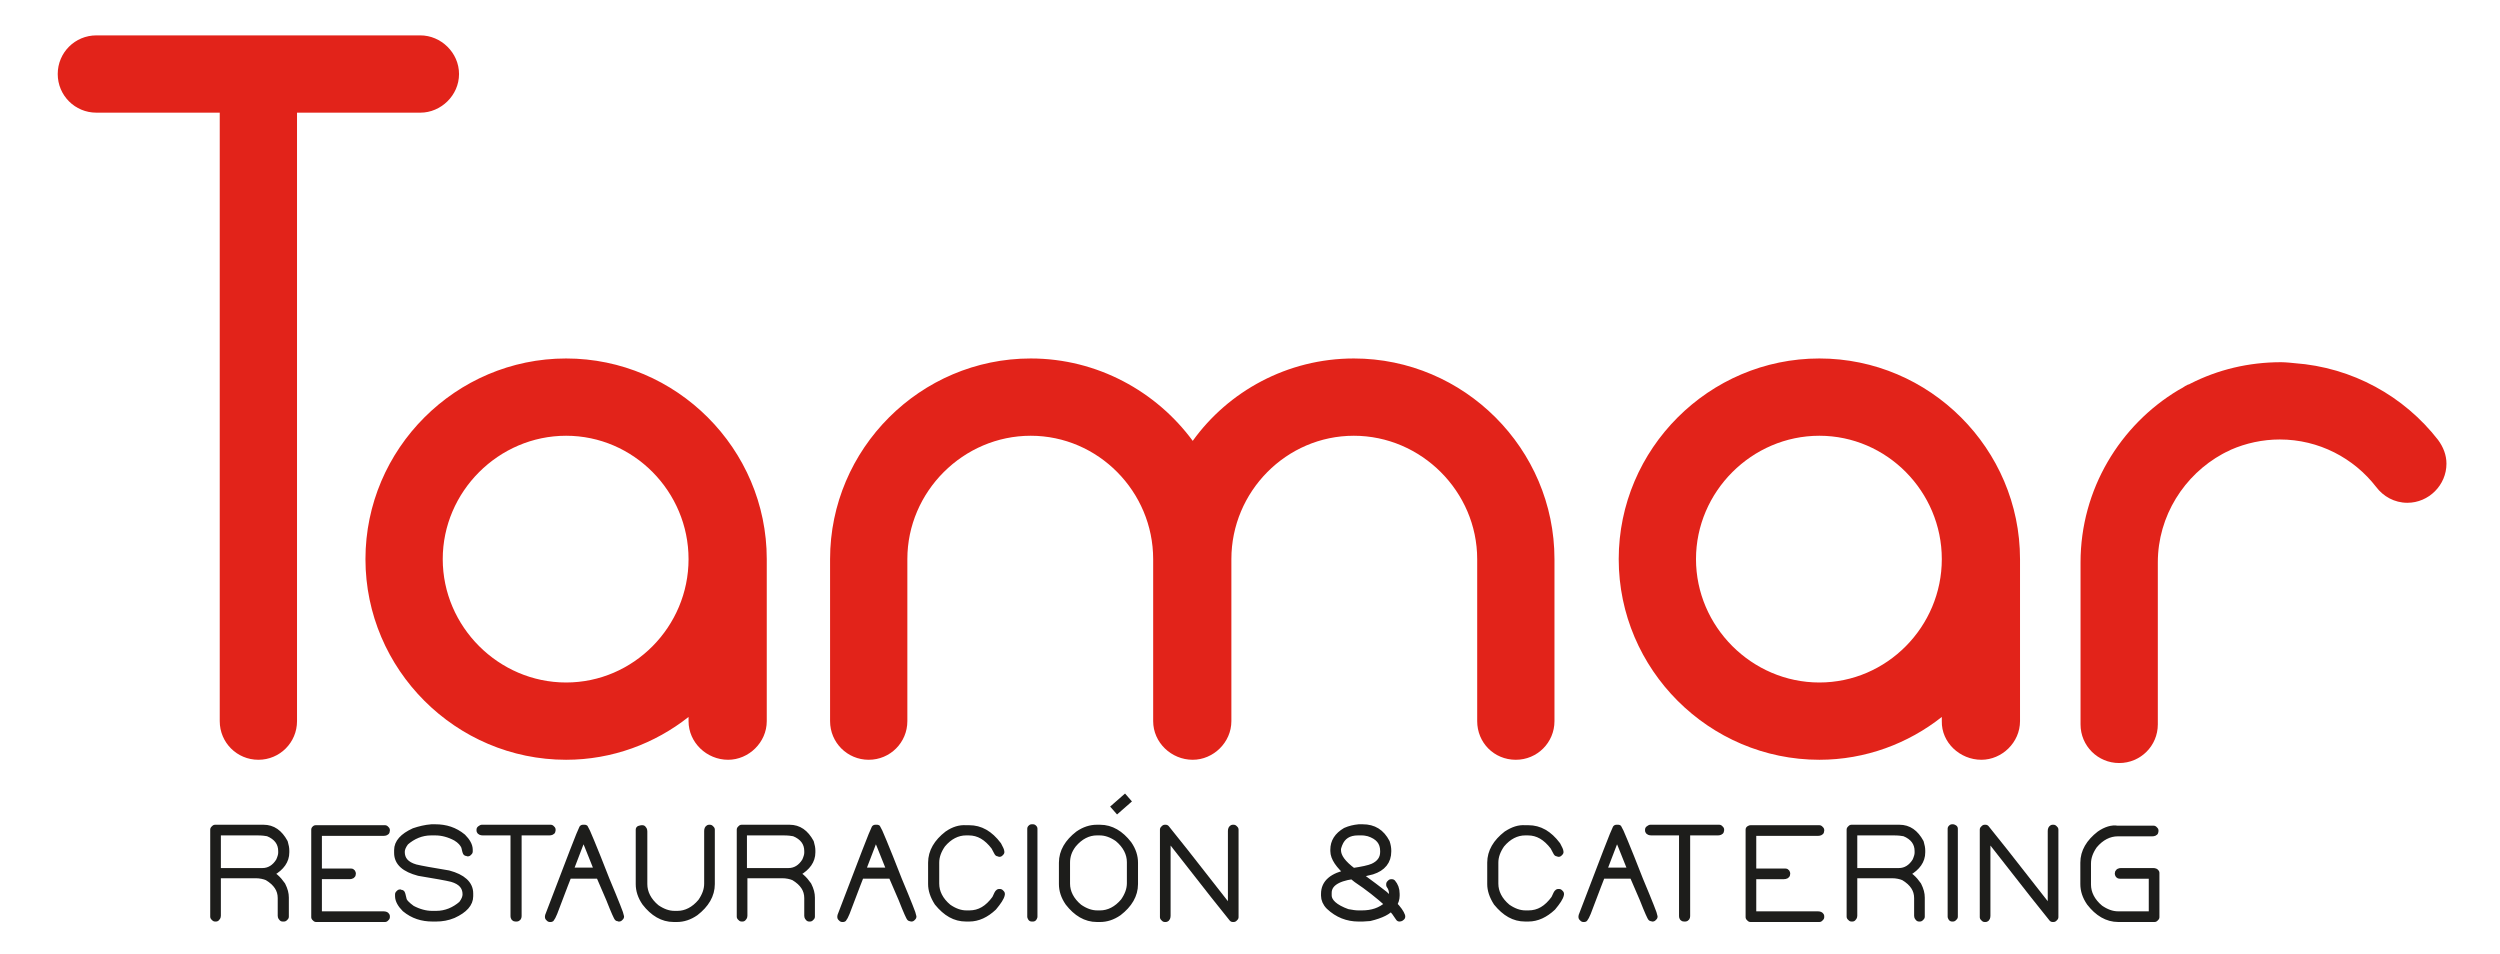 <?xml version="1.0" encoding="utf-8"?>
<!-- Generator: Adobe Illustrator 18.0.0, SVG Export Plug-In . SVG Version: 6.00 Build 0)  -->
<!DOCTYPE svg PUBLIC "-//W3C//DTD SVG 1.1//EN" "http://www.w3.org/Graphics/SVG/1.1/DTD/svg11.dtd">
<svg version="1.1" id="Capa_1" xmlns="http://www.w3.org/2000/svg" xmlns:xlink="http://www.w3.org/1999/xlink" x="0px" y="0px"
	 viewBox="0 0 537 205" enable-background="new 0 0 537 205" xml:space="preserve">
<path fill="#E2231A" d="M425.6,163.2c4.4,0,8.3-3.7,8.3-8.3v-34.8c0-23.7-19.4-43.1-43.1-43.1c-23.7,0-43.1,19.4-43.1,43.1
	c0,23.7,19.4,43.1,43.1,43.1c9.9,0,19.1-3.5,26.3-9.2v0.9C417,159.5,421,163.2,425.6,163.2 M390.8,93.6c14.5,0,26.3,12,26.3,26.5
	c0,14.5-11.8,26.5-26.3,26.5c-14.5,0-26.5-12-26.5-26.5C364.3,105.6,376.3,93.6,390.8,93.6 M325.6,163.2c4.6,0,8.3-3.7,8.3-8.3
	v-34.8c0-23.7-19.4-43.1-43.1-43.1c-14.3,0-27,7.1-34.6,17.7C248.4,84.1,235.7,77,221.4,77c-23.7,0-43.1,19.4-43.1,43.1v34.8
	c0,4.6,3.7,8.3,8.3,8.3c4.6,0,8.3-3.7,8.3-8.3v-34.8c0-14.5,12-26.5,26.5-26.5c14.5,0,26.3,12,26.3,26.5v34.8c0,4.6,3.9,8.3,8.5,8.3
	c4.4,0,8.3-3.7,8.3-8.3v-34.8c0-14.5,11.8-26.5,26.3-26.5c14.5,0,26.5,12,26.5,26.5v34.8C317.3,159.5,320.9,163.2,325.6,163.2
	 M156.4,163.2c4.4,0,8.3-3.7,8.3-8.3v-34.8c0-23.7-19.4-43.1-43.1-43.1c-23.7,0-43.1,19.4-43.1,43.1c0,23.7,19.4,43.1,43.1,43.1
	c9.9,0,19.1-3.5,26.3-9.2v0.9C147.9,159.5,151.8,163.2,156.4,163.2 M121.6,93.6c14.5,0,26.3,12,26.3,26.5
	c0,14.5-11.8,26.5-26.3,26.5c-14.5,0-26.5-12-26.5-26.5C95.1,105.6,107.1,93.6,121.6,93.6 M90.3,24.2c4.4,0,8.3-3.7,8.3-8.3
	c0-4.6-3.9-8.3-8.3-8.3H20.7c-4.6,0-8.3,3.7-8.3,8.3c0,4.6,3.7,8.3,8.3,8.3h26.5v130.7c0,4.6,3.7,8.3,8.3,8.3c4.6,0,8.3-3.7,8.3-8.3
	V24.2H90.3z"/>
<path fill="none" stroke="#1D1D1B" stroke-width="1.69" stroke-linejoin="round" stroke-miterlimit="4.708" d="M55.3,178.6
	c1,0,1.8,0.1,2.3,0.2c2,0.8,3,2.2,3,4v0.4c0,0.5-0.2,1.1-0.5,1.8c-0.9,1.5-2.2,2.3-3.7,2.3h-9.8v-8.7H55.3z M46,178.2v18.7l0.2,0.2
	h0.2c0.1-0.1,0.2-0.2,0.2-0.4v-8.9h8.3c1,0,1.9,0.2,2.6,0.5c2,1.2,3,2.7,3,4.6v3.8c0,0.2,0.1,0.3,0.2,0.4H61l0.2-0.2v-4.1
	c0-0.8-0.2-1.6-0.7-2.6c-0.9-1.3-1.9-2.2-2.9-2.5v-0.1l0.8-0.3c1.9-1.1,2.9-2.5,2.9-4.2v-0.4c0-0.5-0.1-1-0.3-1.7
	c-1.1-2-2.5-3-4.4-3H46.2L46,178.2z"/>
<path fill="none" stroke="#1D1D1B" stroke-width="1.69" stroke-linejoin="round" stroke-miterlimit="4.708" d="M67.7,178.2v18.8
	l0.2,0.2h14.8l0.2-0.2v-0.2c0-0.1-0.2-0.2-0.5-0.2H68.3v-8.6h6.8c0.3,0,0.5-0.1,0.5-0.3c0-0.2-0.1-0.3-0.2-0.3h-7.1v-8.7h14.1
	c0.3,0,0.5-0.1,0.5-0.2v-0.2l-0.2-0.2H67.8L67.7,178.2z"/>
<path fill="none" stroke="#1D1D1B" stroke-width="1.69" stroke-linejoin="round" stroke-miterlimit="4.708" d="M89,178.7
	c-2.4,1.1-3.5,2.4-3.5,3.9v0.6c0,2,1.5,3.3,4.5,4.1c3.6,0.6,5.9,1,7.1,1.3c2.1,0.6,3.1,1.8,3.1,3.5c0,0.7-0.3,1.4-0.9,2.2
	c-1.6,1.4-3.5,2.2-5.6,2.2h-0.9c-1.4,0-2.9-0.4-4.4-1.2c-1.1-0.8-1.8-1.5-1.9-2.1c-0.2-0.9-0.3-1.3-0.4-1.3h-0.2l-0.2,0.2v0.4
	c0,0.8,0.5,1.7,1.4,2.6c1.7,1.4,3.6,2,5.8,2h0.8c1.2,0,2.4-0.2,3.6-0.7c2.4-1.1,3.5-2.4,3.5-3.9v-0.6c0-1.9-1.5-3.3-4.5-4.1
	c-3.6-0.6-5.9-1-7.1-1.3c-2.1-0.6-3.1-1.8-3.1-3.5c0-0.7,0.3-1.4,0.9-2.2c1.6-1.4,3.5-2.2,5.6-2.2h0.9c1.5,0,3,0.4,4.5,1.2
	c1,0.6,1.6,1.3,1.9,2c0.2,0.9,0.3,1.3,0.4,1.3h0.2l0.2-0.2v-0.4c0-0.8-0.5-1.7-1.4-2.6c-1.7-1.4-3.6-2-5.8-2h-0.8
	C91.4,178,90.2,178.3,89,178.7z"/>
<path fill="none" stroke="#1D1D1B" stroke-width="1.69" stroke-linejoin="round" stroke-miterlimit="4.708" d="M103.2,178.2v0.2
	c0,0.1,0.2,0.2,0.5,0.2h6.8v18.2c0,0.2,0.1,0.3,0.2,0.3h0.3c0.1,0,0.2-0.1,0.2-0.3v-18.2h6.8c0.3,0,0.5-0.1,0.5-0.2v-0.2l-0.2-0.2
	h-14.8L103.2,178.2z"/>
<path fill="none" stroke="#1D1D1B" stroke-width="1.69" stroke-linejoin="round" stroke-miterlimit="4.708" d="M128.6,187.2h-6.4
	l3.1-8.1C125.6,179.7,126.7,182.4,128.6,187.2z M125.2,178L125.2,178c-0.3,0.5-2.7,6.7-7.3,18.8v0.2l0.2,0.2h0.2
	c0.1-0.1,0.3-0.5,0.6-1.2c1.9-5.1,3-7.8,3.1-8.1h6.8l2.2,5.1c1.1,2.8,1.7,4.1,1.8,4.1h0.2l0.2-0.2v-0.1c0-0.2-1-2.8-3.1-7.8
	c-2.8-7.2-4.4-10.9-4.5-11H125.2z"/>
<path fill="none" stroke="#1D1D1B" stroke-width="1.69" stroke-linejoin="round" stroke-miterlimit="4.708" d="M137.4,178.2v11.7
	c0,1.3,0.4,2.6,1.3,3.9c1.7,2.2,3.7,3.4,6,3.4h0.7c1.3,0,2.6-0.4,3.9-1.3c2.2-1.7,3.4-3.7,3.4-6v-11.7l-0.2-0.2h-0.2
	c-0.1,0-0.2,0.2-0.2,0.5v11.3c0,1.4-0.5,2.7-1.4,4c-1.5,1.8-3.3,2.7-5.2,2.7h-0.6c-1.4,0-2.7-0.5-4-1.4c-1.8-1.5-2.7-3.3-2.7-5.2
	v-11.3c0-0.3-0.1-0.4-0.2-0.5h-0.2L137.4,178.2z"/>
<path fill="none" stroke="#1D1D1B" stroke-width="1.69" stroke-linejoin="round" stroke-miterlimit="4.708" d="M168.3,178.6
	c1,0,1.8,0.1,2.3,0.2c2,0.8,3,2.2,3,4v0.4c0,0.5-0.2,1.1-0.5,1.8c-0.9,1.5-2.2,2.3-3.7,2.3h-9.8v-8.7H168.3z M159.1,178.2v18.7
	l0.2,0.2h0.2c0.1-0.1,0.2-0.2,0.2-0.4v-8.9h8.3c1,0,1.9,0.2,2.6,0.5c2,1.2,3,2.7,3,4.6v3.8c0,0.2,0.1,0.3,0.2,0.4h0.2l0.2-0.2v-4.1
	c0-0.8-0.2-1.6-0.7-2.6c-0.9-1.3-1.9-2.2-2.9-2.5v-0.1l0.8-0.3c1.9-1.1,2.9-2.5,2.9-4.2v-0.4c0-0.5-0.1-1-0.3-1.7
	c-1.1-2-2.5-3-4.4-3h-10.3L159.1,178.2z"/>
<path fill="none" stroke="#1D1D1B" stroke-width="1.69" stroke-linejoin="round" stroke-miterlimit="4.708" d="M191.4,187.2H185
	l3.1-8.1C188.4,179.7,189.5,182.4,191.4,187.2z M188,178L188,178c-0.3,0.5-2.7,6.7-7.3,18.8v0.2l0.2,0.2h0.2
	c0.1-0.1,0.3-0.5,0.6-1.2c1.9-5.1,3-7.8,3.1-8.1h6.8l2.2,5.1c1.1,2.8,1.7,4.1,1.8,4.1h0.2l0.2-0.2v-0.1c0-0.2-1-2.8-3.1-7.8
	c-2.8-7.2-4.4-10.9-4.5-11H188z"/>
<path fill="none" stroke="#1D1D1B" stroke-width="1.69" stroke-linejoin="round" stroke-miterlimit="4.708" d="M203.6,179.3
	c-2.2,1.7-3.4,3.7-3.4,6v4.6c0,1.2,0.4,2.5,1.3,3.9c1.8,2.2,3.7,3.3,6,3.3h0.7c1.8,0,3.5-0.8,5.1-2.3c1-1.2,1.6-2.1,1.7-2.7v-0.1
	l-0.2-0.2h-0.2c-0.1,0-0.3,0.4-0.7,1.3c-1.6,2.2-3.4,3.3-5.7,3.3h-0.6c-1.4,0-2.7-0.5-4-1.4c-1.8-1.5-2.7-3.3-2.7-5.2v-4.5
	c0-1.4,0.5-2.7,1.4-4c1.5-1.8,3.3-2.7,5.2-2.7h0.6c2.2,0,4,1.1,5.6,3.2c0.5,0.9,0.7,1.4,0.8,1.4h0.2l0.2-0.2V183
	c0-0.2-0.2-0.7-0.6-1.4c-1.8-2.4-3.8-3.5-6.1-3.5h-0.7C206.2,178,204.9,178.4,203.6,179.3z"/>
<polygon fill="none" stroke="#1D1D1B" stroke-width="1.69" stroke-linejoin="round" stroke-miterlimit="4.708" points="221.5,178 
	221.5,196.9 221.6,197.1 221.9,197.1 222,196.9 222,178 221.9,177.9 221.6,177.9 "/>
<path fill="none" stroke="#1D1D1B" stroke-width="1.69" stroke-linejoin="round" stroke-miterlimit="4.708" d="M230.4,181.3
	c1.5-1.8,3.3-2.7,5.2-2.7h0.6c1.4,0,2.7,0.5,4,1.4c1.8,1.5,2.7,3.3,2.7,5.2v4.5c0,1.4-0.5,2.7-1.4,4c-1.5,1.8-3.3,2.7-5.2,2.7h-0.6
	c-1.4,0-2.7-0.5-4-1.4c-1.8-1.5-2.7-3.3-2.7-5.2v-4.5C229,183.9,229.4,182.6,230.4,181.3z M231.7,179.3c-2.2,1.7-3.4,3.7-3.4,6v4.6
	c0,1.3,0.4,2.6,1.3,3.9c1.7,2.2,3.7,3.4,6,3.4h0.7c1.3,0,2.6-0.4,3.9-1.3c2.2-1.7,3.4-3.7,3.4-6v-4.6c0-1.3-0.4-2.6-1.3-3.9
	c-1.7-2.2-3.7-3.4-6-3.4h-0.7C234.3,178,233,178.4,231.7,179.3z"/>
<path fill="none" stroke="#1D1D1B" stroke-width="1.69" stroke-linejoin="round" stroke-miterlimit="4.708" d="M250,178.2v18.8
	l0.2,0.2h0.2c0.1,0,0.2-0.2,0.2-0.5v-17.4h0.1c8.8,11.3,13.5,17.2,14.1,17.9h0.2l0.2-0.2v-18.8L265,178h-0.2c-0.1,0-0.2,0.2-0.2,0.5
	v17.4h-0.1c-8.8-11.3-13.5-17.2-14.1-17.9h-0.2L250,178.2z"/>
<path fill="none" stroke="#1D1D1B" stroke-width="1.69" stroke-linejoin="round" stroke-miterlimit="4.708" d="M290.5,188l1,0.8
	c2.4,1.6,4.7,3.4,6.9,5.4l-0.2,0.2c-1.6,1.4-3.4,2-5.7,2h-0.7c-0.6,0-1.4-0.1-2.4-0.3c-2.8-1-4.2-2.3-4.2-3.8v-0.5
	C285.2,189.8,287,188.5,290.5,188z M287.5,181.3c0.7-1.8,2.1-2.7,4.2-2.7h0.8c0.6,0,1,0.1,1.5,0.2c2.2,0.7,3.3,2,3.3,4v0.2
	c0,1.5-0.8,2.6-2.3,3.3c-0.9,0.4-2.4,0.7-4.4,1c-2.3-1.7-3.4-3.2-3.4-4.7v-0.2C287.2,182.2,287.3,181.8,287.5,181.3z M289.1,178.6
	c-1.7,1-2.5,2.3-2.5,3.9v0.3c0,1.4,1.1,3,3.2,4.8h-0.1c-3.4,0.7-5.1,2.1-5.1,4.4v0.4c0,0.7,0.3,1.5,1,2.2c1.8,1.7,3.9,2.5,6.2,2.5
	h0.9l1.5-0.1c2.5-0.6,4-1.4,4.6-2.3c0.7,0.8,1.3,1.6,1.8,2.4c0.2,0,0.3-0.1,0.4-0.2v-0.1c-0.2-0.6-0.8-1.5-1.8-2.5
	c0.4-0.6,0.6-1.3,0.6-1.9V192c0-1-0.3-1.7-0.8-2.3h-0.2l-0.2,0.2v0.2c0.4,0.5,0.6,1.2,0.6,1.9v0.3c0,0.4-0.1,0.8-0.4,1.3l-1.5-1.4
	c-1-0.8-3-2.3-6-4.5c1.5-0.2,2.6-0.5,3.4-0.7c2.2-0.7,3.3-2.1,3.3-4.1v-0.2c0-0.5-0.1-1.1-0.3-1.7c-1.1-2.1-2.7-3.1-5-3.1h-0.8
	C290.9,178,290,178.2,289.1,178.6z"/>
<path fill="none" stroke="#1D1D1B" stroke-width="1.69" stroke-linejoin="round" stroke-miterlimit="4.708" d="M323.7,179.3
	c-2.2,1.7-3.4,3.7-3.4,6v4.6c0,1.2,0.4,2.5,1.3,3.9c1.8,2.2,3.7,3.3,6,3.3h0.7c1.8,0,3.5-0.8,5.1-2.3c1-1.2,1.6-2.1,1.7-2.7v-0.1
	l-0.2-0.2h-0.2c-0.1,0-0.3,0.4-0.7,1.3c-1.6,2.2-3.4,3.3-5.7,3.3h-0.6c-1.4,0-2.7-0.5-4-1.4c-1.8-1.5-2.7-3.3-2.7-5.2v-4.5
	c0-1.4,0.5-2.7,1.4-4c1.5-1.8,3.3-2.7,5.2-2.7h0.6c2.2,0,4,1.1,5.6,3.2c0.5,0.9,0.7,1.4,0.8,1.4h0.2l0.2-0.2V183
	c0-0.2-0.2-0.7-0.6-1.4c-1.8-2.4-3.8-3.5-6.1-3.5h-0.7C326.3,178,325.1,178.4,323.7,179.3z"/>
<path fill="none" stroke="#1D1D1B" stroke-width="1.69" stroke-linejoin="round" stroke-miterlimit="4.708" d="M350.6,187.2h-6.4
	l3.1-8.1C347.6,179.7,348.7,182.4,350.6,187.2z M347.2,178L347.2,178c-0.3,0.5-2.7,6.7-7.3,18.8v0.2l0.2,0.2h0.2
	c0.1-0.1,0.3-0.5,0.6-1.2c1.9-5.1,3-7.8,3.1-8.1h6.8l2.2,5.1c1.1,2.8,1.7,4.1,1.8,4.1h0.2l0.2-0.2v-0.1c0-0.2-1-2.8-3.1-7.8
	c-2.8-7.2-4.4-10.9-4.5-11H347.2z"/>
<path fill="none" stroke="#1D1D1B" stroke-width="1.69" stroke-linejoin="round" stroke-miterlimit="4.708" d="M354.2,178.2v0.2
	c0,0.1,0.2,0.2,0.5,0.2h6.8v18.2c0,0.2,0.1,0.3,0.2,0.3h0.3c0.1,0,0.2-0.1,0.2-0.3v-18.2h6.8c0.3,0,0.5-0.1,0.5-0.2v-0.2l-0.2-0.2
	h-14.8L354.2,178.2z"/>
<path fill="none" stroke="#1D1D1B" stroke-width="1.69" stroke-linejoin="round" stroke-miterlimit="4.708" d="M375.8,178.2v18.8
	l0.2,0.2h14.8l0.2-0.2v-0.2c0-0.1-0.2-0.2-0.5-0.2h-14.1v-8.6h6.8c0.3,0,0.5-0.1,0.5-0.3c0-0.2-0.1-0.3-0.2-0.3h-7.1v-8.7h14.1
	c0.3,0,0.5-0.1,0.5-0.2v-0.2l-0.2-0.2H376L375.8,178.2z"/>
<path fill="none" stroke="#1D1D1B" stroke-width="1.69" stroke-linejoin="round" stroke-miterlimit="4.708" d="M406.8,178.6
	c1,0,1.8,0.1,2.3,0.2c2,0.8,3,2.2,3,4v0.4c0,0.5-0.2,1.1-0.5,1.8c-0.9,1.5-2.2,2.3-3.7,2.3h-9.8v-8.7H406.8z M397.5,178.2v18.7
	l0.2,0.2h0.2c0.1-0.1,0.2-0.2,0.2-0.4v-8.9h8.3c1,0,1.9,0.2,2.6,0.5c2,1.2,3,2.7,3,4.6v3.8c0,0.2,0.1,0.3,0.2,0.4h0.2l0.2-0.2v-4.1
	c0-0.8-0.2-1.6-0.7-2.6c-0.9-1.3-1.9-2.2-2.9-2.5v-0.1l0.8-0.3c1.9-1.1,2.9-2.5,2.9-4.2v-0.4c0-0.5-0.1-1-0.3-1.7
	c-1.1-2-2.5-3-4.4-3h-10.3L397.5,178.2z"/>
<polygon fill="none" stroke="#1D1D1B" stroke-width="1.69" stroke-linejoin="round" stroke-miterlimit="4.708" points="419.2,178 
	419.2,196.9 419.3,197.1 419.5,197.1 419.7,196.9 419.7,178 419.5,177.9 419.3,177.9 "/>
<path fill="none" stroke="#1D1D1B" stroke-width="1.69" stroke-linejoin="round" stroke-miterlimit="4.708" d="M426.1,178.2v18.8
	l0.2,0.2h0.2c0.1,0,0.2-0.2,0.2-0.5v-17.4h0.1c8.8,11.3,13.5,17.2,14.1,17.9h0.2l0.2-0.2v-18.8l-0.2-0.2h-0.2
	c-0.1,0-0.2,0.2-0.2,0.5v17.4h-0.1c-8.8-11.3-13.5-17.2-14.1-17.9h-0.2L426.1,178.2z"/>
<path fill="none" stroke="#1D1D1B" stroke-width="1.69" stroke-linejoin="round" stroke-miterlimit="4.708" d="M451.1,179.3
	c-2.2,1.7-3.4,3.7-3.4,6v4.6c0,1.3,0.4,2.6,1.3,3.9c1.7,2.2,3.7,3.4,6,3.4h7.8l0.2-0.2v-9.5c0-0.1-0.2-0.2-0.5-0.2h-6.9
	c-0.3,0-0.5,0.1-0.5,0.3s0.1,0.3,0.2,0.3h7.1v8.7H455c-1.4,0-2.7-0.5-4-1.4c-1.8-1.5-2.7-3.3-2.7-5.2v-4.5c0-1.4,0.5-2.7,1.4-4
	c1.5-1.8,3.3-2.7,5.2-2.7h7.4c0.3,0,0.5-0.1,0.5-0.2v-0.2l-0.2-0.2h-7.8C453.7,178,452.4,178.4,451.1,179.3z"/>
<line fill="none" stroke="#1D1D1B" stroke-width="2.253" x1="239.2" y1="174.1" x2="242.4" y2="171.3"/>
<g>
	<path fill="#E2231A" d="M523.7,94.5L523.7,94.5c-7.3-9.4-18.4-15.6-30.9-16.5c0,0-1.8-0.2-2.8-0.2c-7,0-13.6,1.6-19.5,4.6
		c-0.2,0.1-0.3,0.2-0.5,0.2c-0.4,0.2-0.8,0.4-1.2,0.7c-0.3,0.2-0.6,0.3-0.9,0.5l0,0c-12.5,7.5-21,21.3-21,37v34.8
		c0,4.6,3.7,8.3,8.3,8.3c4.6,0,8.3-3.7,8.3-8.3v-34.8c0-10,5.7-18.8,13.9-23.3c0.1,0,0.1-0.1,0.2-0.1c0.5-0.3,1.1-0.5,1.6-0.8
		c3.2-1.4,6.8-2.2,10.5-2.2c8.4,0,15.9,4,20.7,10.2l0,0c1.5,2,3.9,3.4,6.7,3.4c4.6,0,8.4-3.8,8.4-8.4
		C525.5,97.7,524.8,96,523.7,94.5"/>
</g>
</svg>

